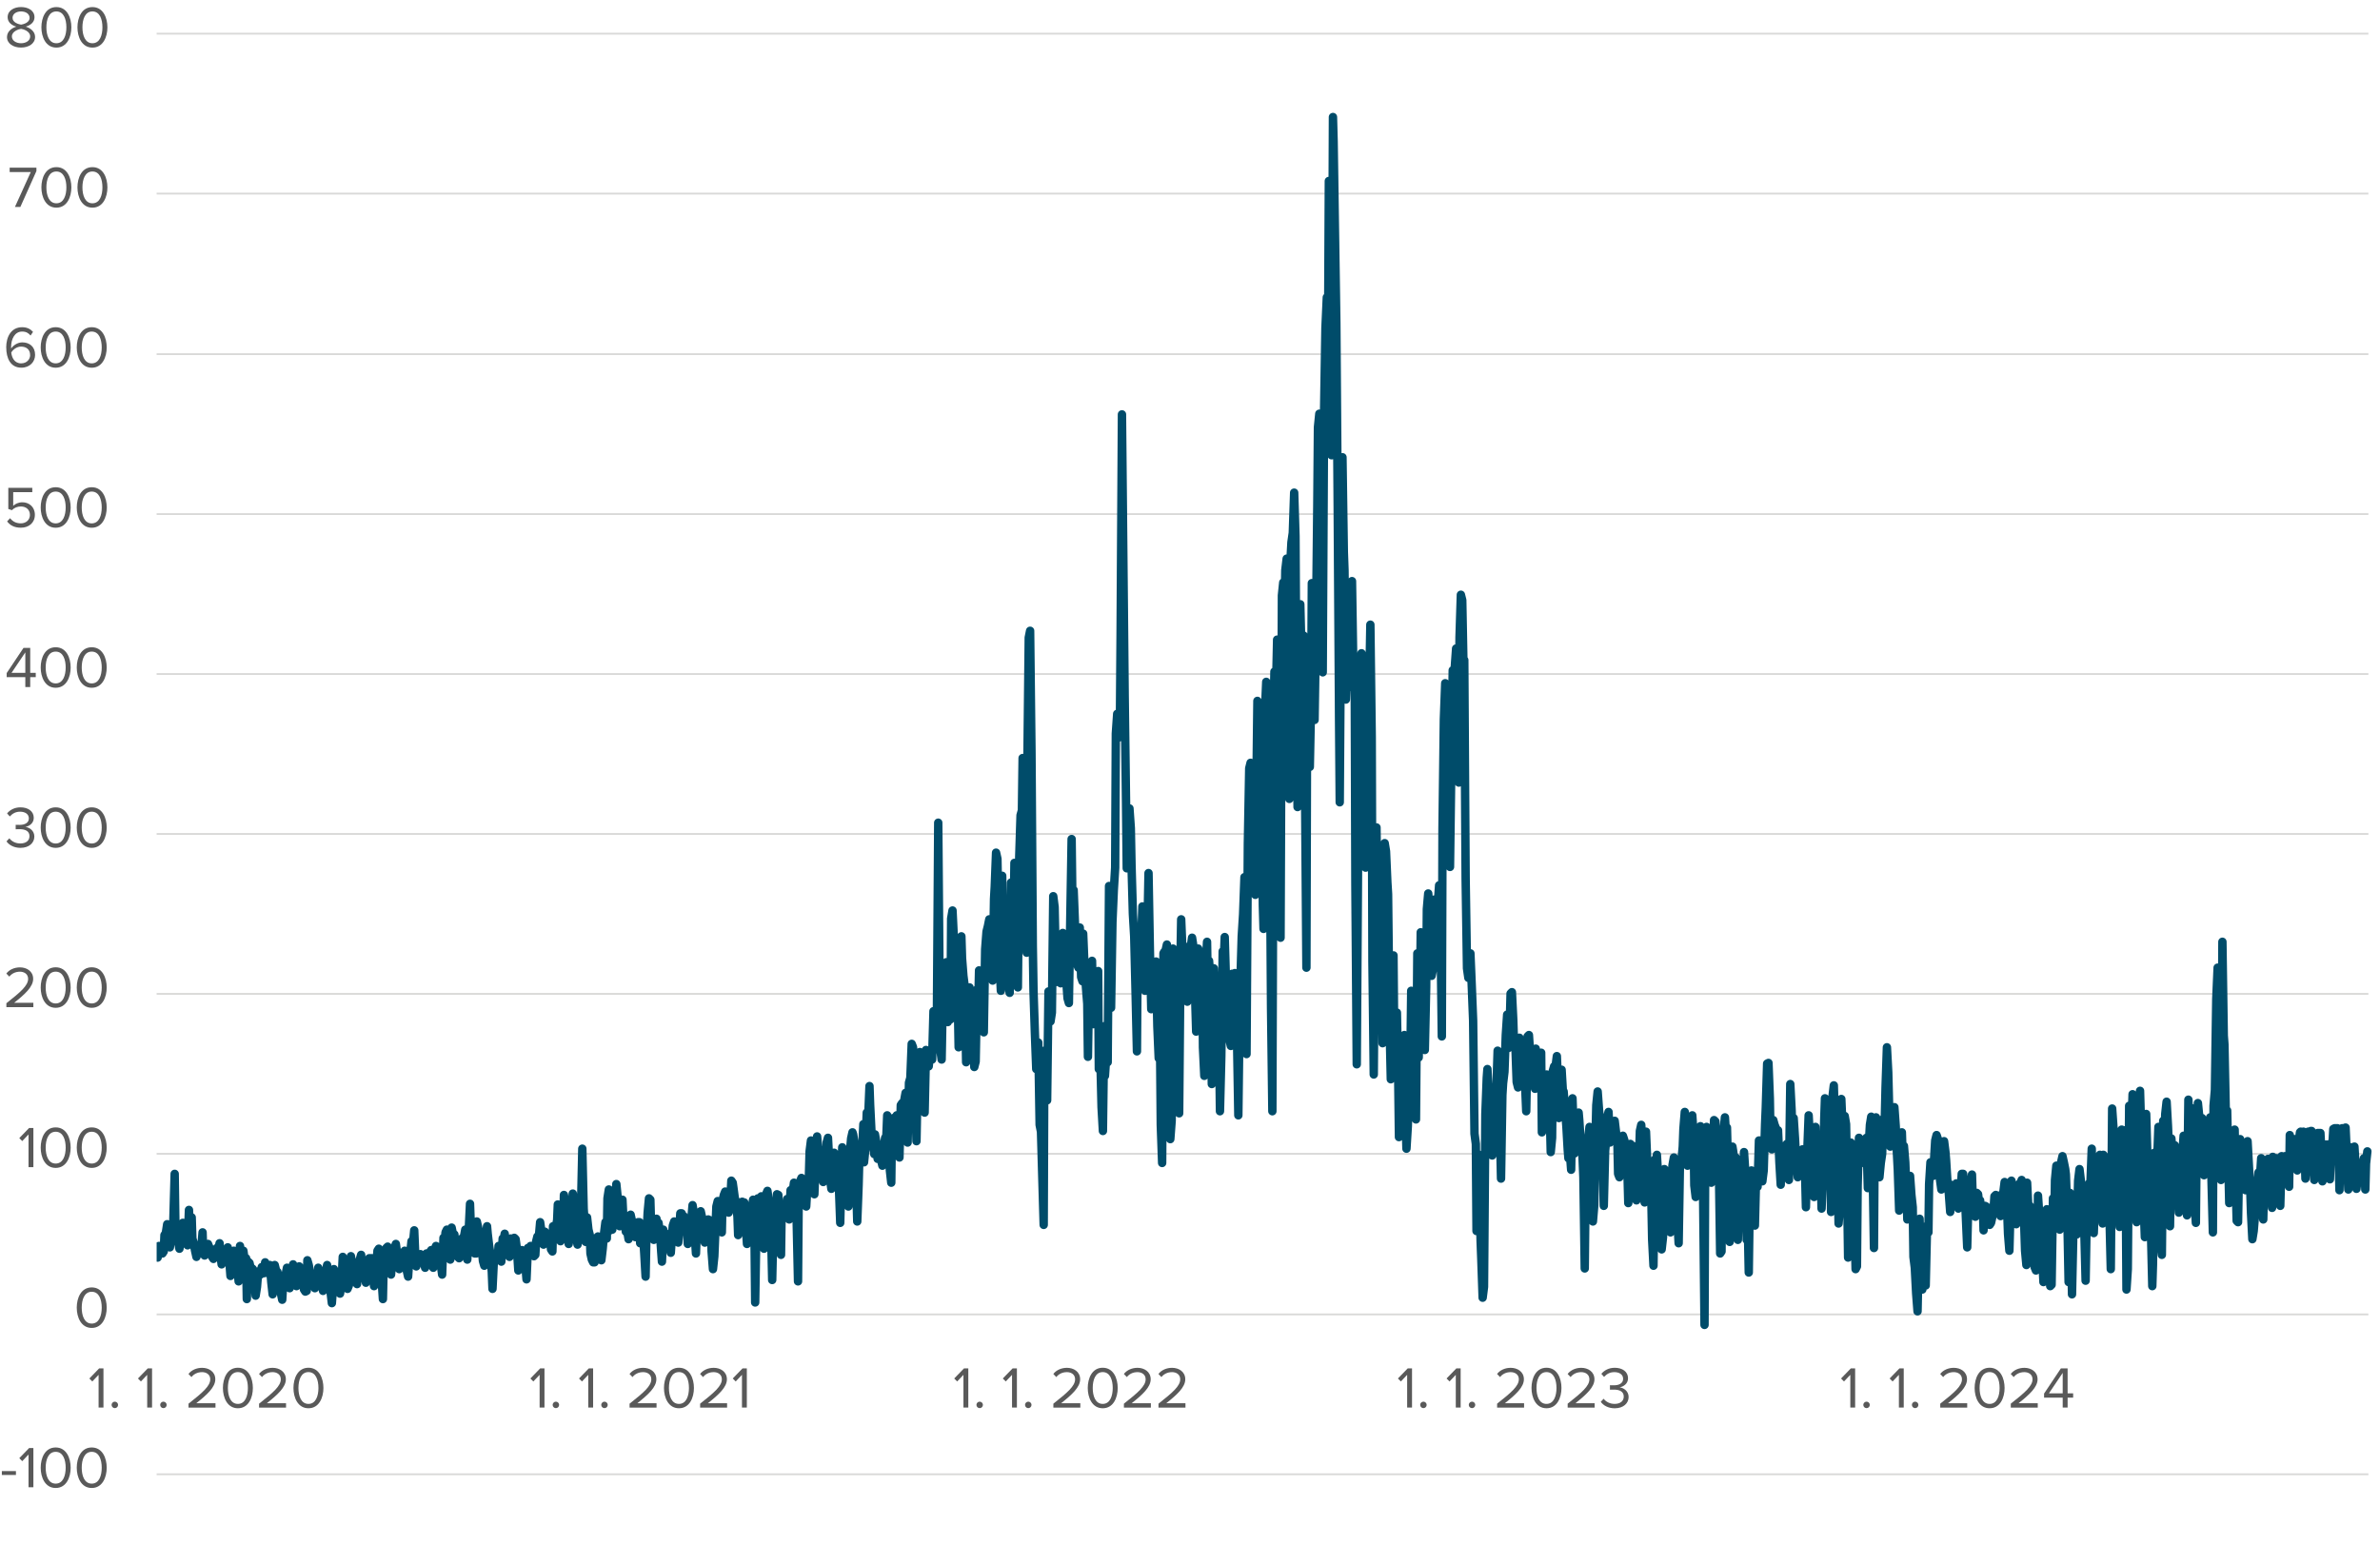 <?xml version="1.0" encoding="UTF-8"?>
<svg id="Layer_1" xmlns="http://www.w3.org/2000/svg" xmlns:xlink="http://www.w3.org/1999/xlink" viewBox="0 0 645 424.2">
  <defs>
    <style>
      .cls-1 {
        stroke: #d9d9d8;
        stroke-width: .5px;
      }

      .cls-1, .cls-2, .cls-3 {
        fill: none;
      }

      .cls-1, .cls-3 {
        stroke-linejoin: round;
      }

      .cls-2 {
        clip-rule: evenodd;
      }

      .cls-4 {
        fill: #595959;
      }

      .cls-3 {
        stroke: #004c6a;
        stroke-linecap: round;
        stroke-width: 2.28px;
      }

      .cls-5 {
        clip-path: url(#clippath);
      }
    </style>
    <clipPath id="clippath">
      <polygon class="cls-2" points="42.45 400.67 642.77 400.67 642.77 9.13 42.45 9.13 42.45 400.67 42.45 400.67"/>
    </clipPath>
  </defs>
  <g>
    <path class="cls-1" d="M42.45,399.57h599.4M42.45,312.7h599.4M42.45,269.36h599.4M42.45,226.02h599.4M42.45,182.68h599.4M42.45,139.33h599.4M42.45,95.99h599.4M42.45,52.47h599.4M42.45,9.13h599.4"/>
    <line class="cls-1" x1="42.45" y1="356.23" x2="641.85" y2="356.23"/>
    <g class="cls-5">
      <polyline class="cls-3" points="42.72 340.83 43.09 337.69 43.28 338.24 43.65 337.87 44.02 339.72 44.38 339.17 44.57 334.74 44.94 334.19 45.31 331.79 45.68 331.97 46.04 338.06 46.23 336.22 46.6 332.34 46.97 331.05 47.34 318.14 47.52 331.05 47.89 332.16 48.26 336.58 48.63 338.43 49 336.22 49.18 332.53 49.55 331.42 49.92 333.26 50.29 332.34 50.47 334.92 50.84 337.51 51.21 327.92 51.58 336.4 51.95 329.94 52.13 335.66 52.5 336.95 52.87 338.98 53.24 340.64 53.42 339.35 53.79 338.61 54.16 338.98 54.53 338.43 54.9 334 55.08 339.72 55.45 340.27 55.82 339.35 56.19 338.98 56.37 337.14 56.74 338.06 57.11 339.35 57.48 340.64 57.85 341.19 58.03 338.8 58.4 338.98 58.77 338.24 59.14 338.61 59.51 336.95 59.69 339.72 60.06 342.67 60.43 339.35 60.8 338.8 60.98 340.46 61.35 338.98 61.72 338.06 62.09 341.01 62.46 345.81 62.64 340.83 63.01 339.53 63.38 338.98 63.75 339.17 63.93 340.46 64.3 343.22 64.67 347.28 65.04 337.69 65.41 341.75 65.59 339.9 65.96 338.98 66.33 341.75 66.7 341.01 66.89 352.08 67.25 341.93 67.62 342.3 67.99 343.96 68.36 343.78 68.54 343.96 68.91 345.62 69.28 351.15 69.65 348.76 69.84 346.36 70.2 344.51 70.57 345.44 70.94 343.41 71.31 343.59 71.5 345.07 71.86 342.12 72.23 344.88 72.6 345.07 72.79 343.59 73.16 342.85 73.52 347.47 73.89 350.79 74.26 344.7 74.45 342.85 74.82 344.33 75.18 344.7 75.55 346.17 75.74 346.73 76.11 350.42 76.48 352.26 76.84 346.36 77.21 346.91 77.4 345.44 77.77 343.59 78.14 345.62 78.5 349.13 78.69 345.25 79.06 345.25 79.43 342.67 79.8 343.78 80.16 344.7 80.35 348.57 80.72 347.47 81.09 343.22 81.46 345.25 81.64 345.62 82.01 345.25 82.38 349.49 82.75 350.05 83.12 349.86 83.3 341.56 83.67 342.85 84.04 344.88 84.41 345.99 84.59 345.62 84.96 346.17 85.33 349.13 85.7 347.65 86.07 346.36 86.25 343.59 86.62 346.36 86.99 346.91 87.36 348.76 87.54 349.86 87.91 346.17 88.28 344.88 88.65 342.85 89.02 347.83 89.2 347.83 89.57 350.05 89.94 353.18 90.31 348.02 90.49 343.96 90.86 345.99 91.23 345.62 91.6 345.44 91.97 347.83 92.15 350.6 92.52 348.2 92.89 340.64 93.26 343.22 93.44 344.51 93.81 345.62 94.18 349.31 94.55 348.39 94.92 342.67 95.1 340.46 95.47 342.67 95.84 343.96 96.21 346.91 96.39 347.47 96.76 348.02 97.13 342.67 97.5 341.38 97.87 340.09 98.05 342.3 98.42 343.22 98.79 345.81 99.16 347.65 99.35 343.22 99.71 342.12 100.08 341.01 100.45 341.01 100.82 341.01 101.01 344.51 101.37 348.57 101.74 343.41 102.11 341.38 102.3 338.98 102.66 338.43 103.03 339.9 103.4 346.54 103.77 352.08 103.96 343.41 104.32 341.75 104.69 338.24 105.06 337.87 105.25 339.35 105.62 343.41 105.98 345.44 106.35 341.19 106.72 340.27 106.91 338.24 107.28 337.14 107.64 339.9 108.01 343.04 108.2 343.96 108.57 340.64 108.94 340.27 109.3 339.53 109.67 338.98 109.86 341.19 110.23 344.33 110.6 345.99 110.96 340.46 111.15 339.9 111.52 336.4 111.89 337.32 112.26 333.45 112.62 342.12 112.81 343.22 113.18 340.27 113.55 340.27 113.92 339.9 114.28 341.38 114.47 340.46 114.84 342.12 115.21 343.59 115.58 339.72 115.76 339.9 116.13 339.72 116.5 339.35 116.87 338.8 117.24 342.3 117.42 343.59 117.79 338.61 118.16 337.69 118.53 339.35 118.71 339.72 119.08 341.93 119.45 342.67 119.82 345.44 120.19 335.48 120.37 338.8 120.74 334 121.11 333.26 121.48 337.32 121.66 340.64 122.03 341.38 122.4 332.71 122.77 334.56 123.14 334.56 123.32 336.4 123.69 338.8 124.06 340.64 124.43 341.01 124.61 336.58 124.98 338.43 125.35 335.48 125.72 335.29 126.09 333.26 126.27 339.53 126.64 341.38 127.01 333.82 127.38 326.26 127.56 331.42 127.93 334.56 128.3 336.95 128.67 339.72 129.04 339.72 129.22 331.05 129.59 332.71 129.96 334.56 130.33 336.03 130.51 337.87 130.88 341.75 131.25 343.04 131.62 335.66 131.99 332.34 132.17 334.37 132.54 337.51 132.91 339.9 133.28 344.7 133.47 349.31 133.83 341.93 134.2 340.27 134.57 339.72 134.94 340.09 135.12 337.69 135.49 341.56 135.86 341.93 136.23 335.66 136.42 336.58 136.78 334.37 137.15 337.87 137.52 335.66 137.89 338.43 138.08 340.64 138.44 335.66 138.81 336.77 139.18 338.61 139.37 335.48 139.74 335.85 140.1 338.61 140.47 344.33 140.84 338.98 141.03 340.64 141.4 338.8 141.76 340.09 142.13 342.49 142.32 342.12 142.69 346.73 143.06 338.24 143.42 338.61 143.79 337.69 143.98 339.35 144.35 338.43 144.72 340.46 145.08 340.09 145.27 336.58 145.64 335.11 146.01 335.48 146.38 331.24 146.74 333.82 146.93 336.77 147.3 337.32 147.67 333.82 148.04 336.22 148.22 335.48 148.59 335.29 148.96 334.56 149.33 338.61 149.7 339.17 149.88 332.34 150.25 333.08 150.62 332.71 150.99 330.68 151.17 326.44 151.54 332.34 151.91 336.4 152.28 331.24 152.65 331.24 152.83 323.86 153.2 326.07 153.57 330.31 153.94 334.74 154.12 337.14 154.49 332.16 154.86 328.65 155.23 323.49 155.6 326.07 155.78 332.16 156.15 335.48 156.52 337.32 156.89 333.45 157.07 332.16 157.44 327.92 157.81 311.32 158.18 327.55 158.55 332.9 158.73 336.58 159.1 329.94 159.47 333.26 159.84 334.74 160.02 339.72 160.39 341.38 160.76 342.12 161.13 342.12 161.5 338.61 161.68 335.48 162.05 335.11 162.42 335.48 162.79 336.03 162.97 341.56 163.34 338.43 163.71 334.19 164.08 331.24 164.45 335.66 164.63 324.78 165 322.38 165.37 333.45 165.74 333.08 165.93 333.26 166.29 327.92 166.66 327.18 167.03 320.91 167.4 324.6 167.58 331.79 167.95 332.34 168.32 325.33 168.69 325.15 168.88 329.02 169.24 330.13 169.61 333.82 169.98 333.63 170.35 335.85 170.54 329.58 170.9 329.21 171.27 330.87 171.64 331.6 172.01 333.63 172.2 335.29 172.56 335.29 172.93 331.24 173.3 331.24 173.49 336.95 173.86 333.63 174.22 333.82 174.59 339.53 174.96 345.99 175.15 336.58 175.52 328.65 175.88 324.78 176.25 325.15 176.44 331.97 176.81 332.9 177.18 336.03 177.54 332.71 177.91 330.31 178.1 332.53 178.47 331.42 178.84 334 179.2 339.35 179.39 341.93 179.76 333.26 180.13 336.03 180.5 334.37 180.86 336.03 181.05 334.74 181.42 335.48 181.79 339.53 182.16 334.19 182.34 332.16 182.71 331.05 183.08 332.16 183.45 332.71 183.81 336.77 184 334 184.37 328.84 184.74 328.84 185.11 331.79 185.29 329.58 185.66 330.31 186.03 331.97 186.4 337.14 186.77 333.26 186.95 330.5 187.32 330.87 187.69 326.62 188.06 328.84 188.24 333.82 188.61 339.72 188.98 329.94 189.35 328.65 189.72 330.31 189.9 328.28 190.27 329.94 190.64 335.48 191.01 336.77 191.19 333.08 191.56 330.87 191.93 330.5 192.3 330.68 192.67 333.45 192.85 339.17 193.22 343.96 193.59 340.46 193.96 331.42 194.14 326.99 194.51 325.52 194.88 326.99 195.25 330.5 195.62 334 195.8 325.52 196.17 323.86 196.54 322.94 196.91 323.3 197.09 324.41 197.46 328.65 197.83 327.18 198.2 319.99 198.57 320.54 198.75 321.83 199.12 324.6 199.49 326.07 199.86 329.76 200.04 334.74 200.41 325.89 200.78 325.89 201.15 325.7 201.52 325.89 201.7 325.89 202.07 331.6 202.44 337.14 202.81 328.47 203 331.42 203.36 330.13 203.73 327.73 204.1 325.15 204.47 334.56 204.66 353 205.02 331.05 205.39 324.78 205.76 326.26 205.95 324.78 206.32 324.23 206.68 329.94 207.05 338.43 207.42 325.15 207.61 323.67 207.98 322.75 208.34 325.52 208.71 329.58 208.9 330.87 209.27 346.91 209.64 330.31 210 328.84 210.37 327.18 210.56 323.67 210.93 323.86 211.3 331.6 211.66 340.09 211.85 326.99 212.22 326.62 212.59 327.55 212.96 328.84 213.32 324.96 213.51 329.02 213.88 330.5 214.25 322.57 214.62 322.38 214.8 323.3 215.17 320.54 215.54 321.28 215.91 331.24 216.27 347.28 216.46 323.67 216.83 320.17 217.2 319.25 217.57 319.99 217.75 320.72 218.12 324.23 218.49 326.99 218.86 320.72 219.23 318.51 219.41 312.05 219.78 309.1 220.15 314.82 220.52 320.54 220.7 323.67 221.07 314.08 221.44 308 221.81 312.24 222.18 314.27 222.36 311.69 222.73 316.85 223.1 320.35 223.47 315.37 223.65 317.77 224.02 309.66 224.39 308.37 224.76 315.56 225.13 320.91 225.31 322.2 225.68 313.35 226.05 312.42 226.42 314.64 226.6 315.01 226.97 314.82 227.34 321.46 227.71 331.42 228.08 315.37 228.26 310.95 228.63 314.82 229 316.85 229.37 316.11 229.74 319.25 229.92 326.99 230.29 312.79 230.66 308.55 231.03 306.89 231.21 307.44 231.58 309.84 231.95 318.51 232.32 331.05 232.69 321.28 232.87 314.45 233.24 312.05 233.61 312.42 233.98 304.68 234.16 315.01 234.53 311.32 234.9 301.54 235.27 303.2 235.64 294.35 235.82 299.51 236.19 307.07 236.56 309.84 236.93 312.79 237.12 307.44 237.48 309.47 237.85 314.08 238.22 312.79 238.59 310.58 238.78 314.45 239.14 315.93 239.51 310.76 239.88 308.37 240.07 311.5 240.44 302.28 240.8 309.29 241.17 317.22 241.54 320.54 241.73 304.86 242.1 303.02 242.46 306.15 242.83 305.05 243.02 302.28 243.39 309.66 243.76 313.71 244.12 299.51 244.49 298.96 244.68 301.91 245.05 298.22 245.42 296.19 245.78 299.7 245.97 309.66 246.34 293.43 246.71 292.14 247.08 282.91 247.44 283.84 247.63 287.89 248 295.09 248.37 309.29 248.73 290.48 248.92 291.21 249.29 285.13 249.66 290.11 250.03 298.59 250.39 291.58 250.58 301.54 250.95 284.57 251.32 286.97 251.69 289 251.87 287.16 252.24 286.97 252.61 287.16 252.98 274.06 253.35 279.59 253.53 277.75 253.9 275.91 254.27 222.97 254.64 267.79 254.82 284.39 255.19 287.16 255.56 266.68 255.93 271.29 256.3 266.87 256.48 260.78 256.85 277.01 257.22 264.84 257.59 276.27 257.77 248.98 258.14 246.77 258.51 254.51 258.88 260.04 259.25 255.07 259.43 263.18 259.8 283.84 260.17 268.34 260.54 253.77 260.72 259.68 261.09 264.47 261.46 267.42 261.83 287.89 262.2 276.09 262.38 286.23 262.75 267.61 263.12 270.93 263.49 277.57 263.67 274.43 264.04 289.18 264.41 287.71 264.78 268.16 265.15 270.93 265.33 263 265.7 269.82 266.07 267.98 266.44 276.83 266.62 279.78 266.99 257.28 267.36 252.48 267.73 251.01 268.1 249.16 268.28 251.56 268.65 264.47 269.02 265.76 269.39 243.63 269.58 240.31 269.94 231.09 270.31 232.75 270.68 253.59 271.05 264.47 271.24 268.53 271.6 237.36 271.97 262.81 272.34 250.27 272.53 244.55 272.9 255.25 273.26 265.95 273.63 269.08 274 239.2 274.19 250.64 274.56 260.04 274.92 233.86 275.29 250.27 275.48 252.11 275.85 267.61 276.22 232.2 276.58 220.95 276.95 219.65 277.14 205.45 277.51 208.96 277.88 235.15 278.24 258.2 278.43 206.74 278.8 172.81 279.17 170.96 279.54 203.79 279.9 256.36 280.09 268.53 280.46 279.96 280.83 289.74 281.19 283.47 281.38 282.55 281.75 304.86 282.12 306.71 282.49 319.62 282.85 331.97 283.04 284.76 283.41 289.18 283.78 298.22 284.15 268.71 284.33 276.46 284.7 276.83 285.07 274.43 285.44 242.89 285.81 245.84 285.99 254.51 286.36 266.13 286.73 262.44 287.1 262.07 287.47 266.5 287.65 265.39 288.02 252.85 288.39 254.88 288.76 264.66 288.94 265.39 289.31 270.56 289.68 271.85 290.05 249.35 290.42 227.4 290.6 242.15 290.97 241.23 291.34 250.82 291.71 260.23 291.89 261.34 292.26 262.26 292.63 251.38 293 264.84 293.37 265.95 293.55 253.04 293.92 262.07 294.29 267.42 294.66 272.03 294.84 286.42 295.21 262.63 295.58 264.47 295.95 260.41 296.32 277.57 296.5 274.61 296.87 265.76 297.24 264.66 297.61 263.18 297.79 289.74 298.16 284.76 298.53 300.07 298.9 306.52 299.27 278.12 299.45 291.58 299.82 285.87 300.19 287.89 300.56 240.13 300.74 256.72 301.11 273.14 301.48 249.9 301.85 241.23 302.22 235.15 302.4 198.81 302.77 193.46 303.14 199.92 303.51 195.31 303.7 170.96 304.06 112.31 304.43 150.49 304.8 188.85 305.17 217.63 305.36 235.33 305.72 232.75 306.09 219.1 306.46 224.45 306.65 234.41 307.02 247.69 307.38 253.77 307.75 268.9 308.12 284.94 308.31 257.09 308.68 252.85 309.04 252.85 309.41 251.38 309.6 245.66 309.97 261.7 310.34 268.53 310.7 255.99 311.07 246.4 311.26 236.62 311.63 257.46 312 273.51 312.36 271.29 312.55 272.03 312.92 261.7 313.29 260.6 313.65 278.12 314.02 286.79 314.21 264.29 314.58 304.86 314.95 315.19 315.31 258.38 315.5 258.02 315.87 257.65 316.24 255.99 316.61 272.03 316.97 291.21 317.16 308.73 317.53 303.76 317.9 257.09 318.27 258.02 318.45 263.55 318.82 267.79 319.19 290.11 319.56 301.73 319.93 259.31 320.11 249.16 320.48 258.38 320.85 256.36 321.22 257.28 321.4 267.24 321.77 271.48 322.14 261.15 322.51 258.94 322.88 255.43 323.06 254.14 323.43 256.54 323.8 267.05 324.17 279.59 324.35 258.75 324.72 257.09 325.09 267.05 325.46 265.76 325.83 258.02 326.01 283.84 326.38 291.58 326.75 262.07 327.12 255.25 327.3 266.13 327.67 260.41 328.04 265.58 328.41 293.8 328.78 283.84 328.96 262.44 329.33 271.29 329.7 269.08 330.07 271.48 330.25 272.77 330.62 301.17 330.99 286.23 331.36 257.83 331.73 258.57 331.91 253.96 332.28 266.87 332.65 270.56 333.02 272.77 333.2 281.81 333.57 283.47 333.94 263.92 334.31 271.11 334.68 263.73 334.86 273.14 335.23 280.7 335.6 302.28 335.97 272.59 336.16 265.95 336.52 253.77 336.89 247.87 337.26 237.73 337.63 258.38 337.82 285.68 338.18 228.69 338.55 208.22 338.92 206.74 339.11 218.55 339.48 226.11 339.84 241.6 340.21 242.52 340.58 205.82 340.77 189.96 341.14 210.25 341.5 201.4 341.87 206.74 342.24 245.29 342.43 251.75 342.8 193.1 343.16 184.8 343.53 200.1 343.72 201.03 344.09 220.02 344.46 272.95 344.82 301.17 345.19 192.17 345.38 182.03 345.75 189.78 346.11 173.36 346.48 181.66 346.67 223.9 347.04 254.14 347.41 161.37 347.77 157.87 348.14 165.8 348.33 154.55 348.7 151.41 349.07 197.15 349.43 216.52 349.62 153.63 349.99 146.99 350.36 144.41 350.73 133.52 351.09 145.33 351.28 179.82 351.65 218.73 352.02 169.49 352.39 163.77 352.57 171.33 352.94 174.1 353.31 172.26 353.68 213.57 354.05 262.26 354.23 193.28 354.6 199.74 354.97 207.85 355.34 189.04 355.52 158.05 355.89 178.53 356.26 195.12 356.63 170.96 357 137.21 357.18 115.82 357.55 112.13 357.92 132.23 358.29 152.52 358.47 182.21 358.84 111.39 359.21 88.89 359.58 80.59 359.95 84.83 360.13 49.05 360.5 75.43 360.87 123.38 361.24 31.72 361.42 38.36 361.79 63.07 362.16 87.6 362.53 137.4 362.9 195.12 363.08 217.44 363.45 162.3 363.82 123.93 364.19 149.57 364.37 154.55 364.74 189.59 365.11 180.74 365.48 186.27 365.85 165.8 366.03 161.56 366.4 157.5 366.77 181.66 367.14 184.06 367.32 239.57 367.69 288.45 368.06 230.72 368.43 194.76 368.8 190.51 368.98 177.05 369.35 178.34 369.72 195.31 370.09 235.15 370.28 213.75 370.64 200.1 371.01 188.85 371.38 169.3 371.75 199.74 371.94 260.6 372.3 291.21 372.67 243.81 373.04 224.26 373.23 239.76 373.6 250.27 373.96 262.81 374.33 254.51 374.7 282.73 374.89 257.09 375.26 228.51 375.62 230.72 375.99 239.2 376.18 242.34 376.55 276.09 376.92 292.5 377.28 272.77 377.65 258.94 377.84 280.7 378.21 276.83 378.57 274.43 378.94 293.06 379.13 308.18 379.5 281.62 379.87 293.43 380.23 287.16 380.6 280.52 380.79 298.78 381.16 311.32 381.53 305.23 381.89 292.14 382.08 298.78 382.45 268.53 382.82 290.48 383.19 276.64 383.55 295.82 383.74 303.39 384.11 258.38 384.48 286.6 384.85 267.98 385.03 252.67 385.4 267.61 385.77 278.3 386.14 284.57 386.51 267.42 386.69 246.4 387.06 242.15 387.43 246.58 387.8 249.9 387.98 264.47 388.35 262.63 388.72 243.81 389.09 259.12 389.46 254.7 389.64 245.29 390.01 239.94 390.38 252.3 390.75 280.89 390.93 224.45 391.3 194.94 391.67 185.17 392.04 187.01 392.41 190.33 392.59 226.85 392.96 234.96 393.33 206.74 393.7 181.66 393.88 194.39 394.25 180.92 394.62 175.76 394.99 190.15 395.36 212.09 395.54 172.81 395.91 161.19 396.28 162.66 396.65 182.21 396.83 178.89 397.2 238.1 397.57 262.44 397.94 265.02 398.31 263.55 398.49 258.38 398.86 267.24 399.23 276.64 399.6 307.26 399.97 310.03 400.15 333.63 400.52 312.79 400.89 320.17 401.26 336.4 401.44 341.01 401.81 351.71 402.18 348.76 402.55 301.91 402.92 292.14 403.1 289.74 403.47 296.93 403.84 301.36 404.21 294.72 404.4 313.16 404.76 296.01 405.13 296.01 405.5 296.56 405.87 284.76 406.06 292.32 406.42 303.02 406.79 319.43 407.16 296.75 407.35 293.61 407.72 290.48 408.08 280.52 408.45 274.98 408.82 284.02 409.01 282.91 409.38 269.27 409.74 268.9 410.11 276.46 410.3 282.55 410.67 283.1 411.03 293.24 411.4 294.72 411.77 281.25 411.96 291.03 412.33 292.32 412.69 290.29 413.06 293.06 413.25 292.5 413.62 301.17 413.99 280.89 414.35 280.52 414.72 286.05 414.91 288.82 415.28 287.16 415.65 292.69 416.01 295.09 416.2 284.21 416.57 287.34 416.94 285.68 417.31 285.5 417.67 285.31 417.86 306.89 418.23 305.97 418.6 303.76 418.97 299.7 419.15 291.21 419.52 291.58 419.89 296.75 420.26 312.24 420.63 308.37 420.81 290.29 421.18 289 421.55 289.18 421.92 286.23 422.1 290.48 422.47 303.02 422.84 300.99 423.21 289.92 423.58 296.19 423.76 295.82 424.13 300.62 424.5 305.23 424.87 311.69 425.05 313.9 425.42 312.05 425.79 317.03 426.16 297.67 426.53 308.18 426.71 312.61 427.08 308.73 427.45 307.63 427.82 301.54 428 303.57 428.37 309.47 428.74 310.39 429.11 319.06 429.48 343.78 429.66 326.81 430.03 313.53 430.4 308.73 430.77 305.42 430.95 310.95 431.32 312.24 431.69 331.05 432.06 326.62 432.43 307.07 432.61 299.51 432.98 295.82 433.35 300.8 433.72 304.68 433.9 304.12 434.27 310.58 434.64 326.81 435.01 311.87 435.38 308 435.56 302.83 435.93 301.36 436.3 309.66 436.67 308.37 436.86 304.86 437.22 306.89 437.59 303.76 437.96 306.89 438.33 309.66 438.52 318.14 438.88 319.06 439.25 310.39 439.62 310.76 439.81 307.81 440.18 308.92 440.54 310.58 440.91 312.42 441.28 326.07 441.47 320.54 441.84 310.03 442.2 310.76 442.57 310.58 442.76 313.9 443.13 317.4 443.49 325.33 443.86 313.16 444.23 312.98 444.42 306.52 444.79 304.86 445.15 310.76 445.52 321.83 445.71 325.89 446.08 306.71 446.45 315.74 446.81 316.48 447.18 316.48 447.37 317.03 447.74 335.85 448.11 343.04 448.47 314.27 448.66 315.93 449.03 312.98 449.4 319.25 449.77 325.15 450.13 329.02 450.32 338.61 450.69 335.29 451.06 316.85 451.43 318.88 451.61 323.12 451.98 321.83 452.35 331.79 452.72 334 453.09 317.77 453.27 315.74 453.64 313.71 454.01 319.8 454.38 318.69 454.56 330.31 454.93 336.95 455.3 314.08 455.67 314.82 456.04 310.76 456.22 305.97 456.59 301.36 456.96 310.95 457.33 315.93 457.7 306.89 457.88 304.49 458.25 302.83 458.62 302.28 458.99 307.81 459.17 321.28 459.54 324.41 459.91 309.29 460.28 310.58 460.65 308 460.83 305.23 461.2 307.63 461.57 325.33 461.94 359.08 462.12 315.19 462.49 305.42 462.86 311.13 463.23 309.84 463.6 312.42 463.78 320.54 464.15 317.4 464.52 303.57 464.89 303.94 465.07 307.07 465.44 308 465.81 315.01 466.18 339.72 466.55 339.17 466.73 309.29 467.1 306.71 467.47 302.83 467.84 308.73 468.02 305.6 468.39 319.99 468.76 336.58 469.13 312.05 469.5 310.76 469.68 311.87 470.05 314.82 470.42 313.71 470.79 321.64 470.98 336.03 471.34 322.94 471.71 317.59 472.08 326.44 472.45 329.76 472.64 312.24 473 317.77 473.37 336.03 473.74 335.48 473.93 344.88 474.3 317.4 474.66 317.22 475.03 322.01 475.4 330.87 475.59 332.16 475.95 317.59 476.32 321.64 476.69 309.1 476.88 309.1 477.25 310.03 477.61 320.17 477.98 317.22 478.35 304.68 478.54 300.25 478.91 288.26 479.27 288.08 479.64 297.67 479.83 308.92 480.2 311.5 480.57 303.57 480.93 304.86 481.3 305.78 481.49 309.1 481.86 306.34 482.23 315.01 482.59 321.09 482.78 310.58 483.15 311.87 483.52 310.76 483.89 312.98 484.25 310.03 484.44 316.48 484.81 319.8 485.18 293.8 485.55 300.99 485.73 307.44 486.1 303.02 486.47 308.73 486.84 315.74 487.21 319.06 487.39 315.19 487.76 318.14 488.13 314.82 488.5 311.5 488.68 311.69 489.05 312.24 489.42 327.18 489.79 311.87 490.16 302.28 490.34 305.6 490.71 308.55 491.08 310.76 491.45 316.48 491.63 324.41 492 305.42 492.37 320.17 492.74 320.17 493.11 310.21 493.29 311.69 493.66 327.55 494.03 317.96 494.4 302.83 494.58 297.67 494.95 301.91 495.32 301.17 495.69 298.59 496.06 317.4 496.24 328.47 496.61 297.3 496.98 294.16 497.35 306.71 497.53 307.07 497.9 310.39 498.27 331.6 498.64 326.99 499.01 297.85 499.19 302.1 499.56 302.83 499.93 302.46 500.3 304.68 500.48 314.82 500.85 340.83 501.22 313.71 501.59 309.66 501.96 328.47 502.14 324.96 502.51 327.18 502.88 343.96 503.25 343.22 503.44 321.28 503.8 308.37 504.17 315.37 504.54 313.35 504.91 313.35 505.1 314.08 505.46 314.82 505.83 308.37 506.2 322.01 506.39 311.5 506.76 304.86 507.12 302.65 507.49 316.11 507.86 338.24 508.05 309.66 508.41 302.83 508.78 308.37 509.15 314.45 509.34 319.06 509.71 315.19 510.07 312.79 510.44 303.2 510.81 302.83 511 294.72 511.37 283.84 511.73 290.66 512.1 305.23 512.29 310.76 512.66 304.31 513.03 301.73 513.39 300.07 513.76 305.23 513.95 310.03 514.32 317.03 514.69 328.1 515.05 314.08 515.42 306.89 515.61 312.42 515.98 310.58 516.35 315.01 516.71 324.41 516.9 330.5 517.27 319.43 517.64 318.69 518.01 323.86 518.37 327.18 518.56 340.64 518.93 343.59 519.3 350.6 519.67 355.4 519.85 346.91 520.22 330.31 520.59 342.49 520.96 349.49 521.33 340.83 521.51 348.02 521.88 348.39 522.25 332.16 522.62 334 522.8 320.91 523.17 315.01 523.54 317.77 523.91 318.69 524.28 312.05 524.46 309.1 524.83 307.63 525.2 308.73 525.57 309.66 525.75 319.62 526.12 322.38 526.49 317.22 526.86 309.29 527.23 312.24 527.41 314.45 527.78 320.54 528.15 323.49 528.52 328.47 528.7 321.09 529.07 322.94 529.44 323.3 529.81 321.28 530.18 320.72 530.36 325.89 530.73 327.55 531.1 320.91 531.47 321.09 531.65 318.14 532.02 318.14 532.39 321.46 532.76 329.76 533.13 338.06 533.31 330.68 533.68 328.65 534.05 322.57 534.42 318.33 534.6 324.04 534.97 324.96 535.34 329.76 535.71 323.3 536.08 323.67 536.26 325.33 536.63 325.33 537 329.02 537.37 327.18 537.56 333.45 537.92 326.81 538.29 326.99 538.66 328.65 539.03 331.79 539.22 331.97 539.58 331.42 539.95 329.76 540.32 327.18 540.51 324.23 540.87 323.86 541.24 326.99 541.61 325.52 541.98 328.1 542.17 329.58 542.53 323.67 542.9 323.3 543.27 320.35 543.46 322.57 543.83 324.6 544.19 334.37 544.56 338.98 544.93 324.96 545.12 319.99 545.49 323.67 545.85 325.33 546.22 330.68 546.41 331.79 546.78 330.68 547.15 320.91 547.51 320.91 547.88 319.8 548.07 321.09 548.44 327.73 548.81 338.98 549.17 342.85 549.36 320.54 549.73 328.1 550.1 326.81 550.47 335.48 550.83 339.9 551.02 334.92 551.39 343.41 551.76 344.33 552.13 342.12 552.31 324.04 552.68 329.58 553.05 333.82 553.42 339.9 553.79 347.47 553.97 329.76 554.34 332.53 554.71 327.73 555.08 332.53 555.26 332.16 555.63 348.57 556 348.2 556.37 324.78 556.74 330.68 556.92 319.8 557.29 315.93 557.66 326.62 558.03 331.79 558.21 333.26 558.58 315.01 558.95 313.35 559.32 315.01 559.69 316.85 559.87 318.33 560.24 328.47 560.61 347.47 560.98 323.3 561.16 327.92 561.53 350.79 561.9 333.63 562.27 324.41 562.64 327.92 562.82 334.56 563.19 319.99 563.56 316.85 563.93 319.99 564.11 329.76 564.48 326.99 564.85 332.9 565.22 347.1 565.59 325.15 565.77 323.67 566.14 320.72 566.51 321.09 566.88 311.32 567.06 331.6 567.43 334.19 567.8 324.04 568.17 319.06 568.54 319.25 568.72 317.77 569.09 312.98 569.46 325.7 569.83 331.6 570.02 312.98 570.38 313.53 570.75 317.96 571.12 314.82 571.49 315.74 571.68 329.39 572.04 343.96 572.41 300.44 572.78 305.78 573.15 308 573.33 309.1 573.7 314.64 574.07 324.04 574.44 332.53 574.63 314.45 574.99 306.15 575.36 309.66 575.73 306.34 576.1 322.01 576.29 349.49 576.65 343.96 577.02 299.7 577.39 301.36 577.58 307.44 577.95 296.56 578.31 307.81 578.68 319.62 579.05 331.24 579.24 301.17 579.61 312.42 579.97 295.64 580.34 308.73 580.53 316.11 580.9 325.15 581.27 335.29 581.63 301.91 582 315.01 582.19 312.79 582.56 327.55 582.93 333.82 583.29 348.57 583.48 342.49 583.85 312.42 584.22 315.01 584.59 315.19 584.95 305.42 585.14 312.42 585.51 336.58 585.88 340.09 586.25 303.76 586.43 312.98 586.8 301.91 587.17 298.59 587.54 305.23 587.91 314.27 588.09 332.34 588.46 308.55 588.83 313.16 589.2 314.08 589.38 310.39 589.75 313.35 590.12 321.46 590.49 328.65 590.86 321.09 591.04 321.64 591.41 313.16 591.78 307.81 592.15 311.69 592.33 323.3 592.7 329.39 593.07 298.04 593.44 315.56 593.81 300.25 593.99 308.73 594.36 317.4 594.73 325.52 595.1 331.42 595.28 312.98 595.65 298.96 596.02 302.65 596.39 316.67 596.76 303.02 596.94 313.53 597.31 318.51 597.68 304.49 598.05 304.12 598.23 310.03 598.6 308.73 598.97 302.83 599.34 319.99 599.71 334 599.89 299.7 600.26 295.46 600.63 270.74 601 262.26 601.18 287.52 601.55 314.08 601.92 319.8 602.29 255.25 602.66 280.7 602.84 283.1 603.21 301.54 603.58 300.99 603.95 317.77 604.14 326.07 604.5 307.63 604.87 313.16 605.24 314.82 605.61 306.15 605.8 316.85 606.16 330.87 606.53 331.24 606.9 310.21 607.09 308.73 607.45 318.33 607.82 321.28 608.19 320.91 608.56 322.57 608.75 321.83 609.11 309.29 609.48 316.11 609.85 322.75 610.04 328.65 610.41 335.85 610.77 333.63 611.14 329.21 611.51 328.65 611.7 321.28 612.07 317.77 612.43 319.8 612.8 313.9 612.99 324.78 613.36 330.5 613.73 315.19 614.09 314.64 614.46 314.27 614.65 314.08 615.02 315.37 615.39 322.01 615.75 327.36 615.94 313.53 616.31 314.08 616.68 313.9 617.05 313.9 617.41 315.37 617.6 321.64 617.97 326.81 618.34 313.35 618.71 313.9 618.89 313.71 619.26 313.35 619.63 313.71 620 318.51 620.37 321.64 620.55 307.63 620.92 310.58 621.29 311.13 621.66 310.76 621.84 308.73 622.21 311.13 622.58 317.22 622.95 309.47 623.32 306.89 623.5 306.71 623.87 306.89 624.24 306.71 624.61 313.35 624.79 319.43 625.16 310.03 625.53 306.71 625.9 306.71 626.27 306.52 626.45 306.52 626.82 313.9 627.19 319.8 627.56 309.84 627.93 307.26 628.11 307.07 628.48 307.07 628.85 307.07 629.22 314.27 629.4 320.17 629.77 312.61 630.14 310.21 630.51 310.21 630.88 310.21 631.06 310.21 631.43 319.62 631.8 310.03 632.17 309.1 632.35 305.97 632.72 305.78 633.09 305.78 633.46 305.78 633.83 314.27 634.01 322.57 634.38 309.1 634.75 305.78 635.12 305.78 635.3 305.78 635.67 305.6 636.04 313.9 636.41 322.38 636.78 314.08 636.96 310.95 637.33 310.95 637.7 310.95 638.07 310.76 638.26 313.9 638.62 322.2 638.99 318.88 639.36 315.74 639.73 315.74 639.91 315.74 640.28 315.56 640.65 313.9 641.02 322.38 641.21 315.37 641.57 312.05"/>
    </g>
    <g>
      <path class="cls-4" d="M.5,399.75v-1.05h3.82v1.05H.5Z"/>
      <path class="cls-4" d="M7.73,403.08v-8.87l-1.7,1.8-.8-.81,2.66-2.74h1.16v10.62h-1.32Z"/>
      <path class="cls-4" d="M11.03,397.78c0-2.6,1.15-5.48,4.06-5.48s4.06,2.88,4.06,5.48-1.16,5.5-4.06,5.5-4.06-2.92-4.06-5.5ZM17.8,397.78c0-2.12-.69-4.3-2.71-4.3s-2.71,2.18-2.71,4.3.69,4.32,2.71,4.32,2.71-2.2,2.71-4.32Z"/>
      <path class="cls-4" d="M20.8,397.78c0-2.6,1.15-5.48,4.06-5.48s4.06,2.88,4.06,5.48-1.16,5.5-4.06,5.5-4.06-2.92-4.06-5.5ZM27.57,397.78c0-2.12-.68-4.3-2.71-4.3s-2.71,2.18-2.71,4.3.69,4.32,2.71,4.32,2.71-2.2,2.71-4.32Z"/>
    </g>
    <path class="cls-4" d="M20.8,354.4c0-2.6,1.15-5.48,4.06-5.48s4.06,2.88,4.06,5.48-1.16,5.5-4.06,5.5-4.06-2.92-4.06-5.5ZM27.57,354.4c0-2.12-.68-4.3-2.71-4.3s-2.71,2.18-2.71,4.3.69,4.32,2.71,4.32,2.71-2.2,2.71-4.32Z"/>
    <g>
      <path class="cls-4" d="M7.73,316.33v-8.87l-1.7,1.8-.8-.81,2.66-2.74h1.16v10.62h-1.32Z"/>
      <path class="cls-4" d="M11.03,311.03c0-2.6,1.15-5.48,4.06-5.48s4.06,2.88,4.06,5.48-1.16,5.5-4.06,5.5-4.06-2.92-4.06-5.5ZM17.8,311.03c0-2.12-.68-4.3-2.71-4.3s-2.71,2.18-2.71,4.3.69,4.32,2.71,4.32,2.71-2.2,2.71-4.32Z"/>
      <path class="cls-4" d="M20.8,311.03c0-2.6,1.15-5.48,4.06-5.48s4.06,2.88,4.06,5.48-1.16,5.5-4.06,5.5-4.06-2.92-4.06-5.5ZM27.57,311.03c0-2.12-.69-4.3-2.71-4.3s-2.71,2.18-2.71,4.3.69,4.32,2.71,4.32,2.71-2.2,2.71-4.32Z"/>
    </g>
    <g>
      <path class="cls-4" d="M1.73,272.95v-1.05c3.82-3.01,5.89-4.78,5.89-6.61,0-1.35-1.12-1.94-2.21-1.94-1.27,0-2.26.54-2.88,1.34l-.81-.84c.81-1.07,2.2-1.67,3.7-1.67,1.77,0,3.57,1,3.57,3.12s-2.2,4.14-5.16,6.48h5.21v1.18H1.73Z"/>
      <path class="cls-4" d="M11.03,267.64c0-2.6,1.15-5.48,4.06-5.48s4.06,2.88,4.06,5.48-1.16,5.5-4.06,5.5-4.06-2.92-4.06-5.5ZM17.8,267.64c0-2.12-.69-4.3-2.71-4.3s-2.71,2.18-2.71,4.3.69,4.32,2.71,4.32,2.71-2.2,2.71-4.32Z"/>
      <path class="cls-4" d="M20.8,267.64c0-2.6,1.15-5.48,4.06-5.48s4.06,2.88,4.06,5.48-1.16,5.5-4.06,5.5-4.06-2.92-4.06-5.5ZM27.57,267.64c0-2.12-.68-4.3-2.71-4.3s-2.71,2.18-2.71,4.3.69,4.32,2.71,4.32,2.71-2.2,2.71-4.32Z"/>
    </g>
    <g>
      <path class="cls-4" d="M1.76,228.03l.78-.83c.62.83,1.7,1.4,2.96,1.4,1.55,0,2.49-.76,2.49-1.99,0-1.32-1.08-1.88-2.64-1.88-.45,0-.94,0-1.1.02v-1.21c.18.02.67.02,1.1.02,1.34,0,2.47-.53,2.47-1.75s-1.08-1.82-2.37-1.82c-1.16,0-2.02.45-2.8,1.29l-.73-.83c.76-.92,1.99-1.64,3.63-1.64,2.04,0,3.6,1.04,3.6,2.84,0,1.53-1.29,2.29-2.29,2.47.97.08,2.45.91,2.45,2.61s-1.42,3.06-3.76,3.06c-1.8,0-3.12-.8-3.78-1.75Z"/>
      <path class="cls-4" d="M11.03,224.29c0-2.6,1.15-5.48,4.06-5.48s4.06,2.88,4.06,5.48-1.16,5.5-4.06,5.5-4.06-2.92-4.06-5.5ZM17.8,224.29c0-2.12-.69-4.3-2.71-4.3s-2.71,2.18-2.71,4.3.69,4.32,2.71,4.32,2.71-2.2,2.71-4.32Z"/>
      <path class="cls-4" d="M20.8,224.29c0-2.6,1.15-5.48,4.06-5.48s4.06,2.88,4.06,5.48-1.16,5.5-4.06,5.5-4.06-2.92-4.06-5.5ZM27.57,224.29c0-2.12-.68-4.3-2.71-4.3s-2.71,2.18-2.71,4.3.69,4.32,2.71,4.32,2.71-2.2,2.71-4.32Z"/>
    </g>
    <g>
      <path class="cls-4" d="M6.86,186.21v-2.69H1.81v-1.1l4.56-6.83h1.82v6.77h1.5v1.16h-1.5v2.69h-1.32ZM6.86,176.81l-3.73,5.54h3.73v-5.54Z"/>
      <path class="cls-4" d="M11.03,180.9c0-2.6,1.15-5.48,4.06-5.48s4.06,2.88,4.06,5.48-1.16,5.5-4.06,5.5-4.06-2.92-4.06-5.5ZM17.8,180.9c0-2.12-.68-4.3-2.71-4.3s-2.71,2.18-2.71,4.3.69,4.32,2.71,4.32,2.71-2.2,2.71-4.32Z"/>
      <path class="cls-4" d="M20.8,180.9c0-2.6,1.15-5.48,4.06-5.48s4.06,2.88,4.06,5.48-1.16,5.5-4.06,5.5-4.06-2.92-4.06-5.5ZM27.57,180.9c0-2.12-.68-4.3-2.71-4.3s-2.71,2.18-2.71,4.3.69,4.32,2.71,4.32,2.71-2.2,2.71-4.32Z"/>
    </g>
    <g>
      <path class="cls-4" d="M1.92,141.32l.81-.88c.7.89,1.62,1.4,2.93,1.4,1.45,0,2.45-.99,2.45-2.28,0-1.4-1-2.29-2.44-2.29-.94,0-1.74.3-2.45,1l-.97-.33v-5.73h6.5v1.18H3.58v3.7c.51-.51,1.42-.96,2.49-.96,1.77,0,3.38,1.21,3.38,3.39s-1.64,3.5-3.78,3.5c-1.8,0-2.95-.65-3.74-1.71Z"/>
      <path class="cls-4" d="M11.03,137.53c0-2.6,1.15-5.48,4.06-5.48s4.06,2.88,4.06,5.48-1.16,5.5-4.06,5.5-4.06-2.92-4.06-5.5ZM17.8,137.53c0-2.12-.69-4.3-2.71-4.3s-2.71,2.18-2.71,4.3.69,4.32,2.71,4.32,2.71-2.2,2.71-4.32Z"/>
      <path class="cls-4" d="M20.8,137.53c0-2.6,1.15-5.48,4.06-5.48s4.06,2.88,4.06,5.48-1.16,5.5-4.06,5.5-4.06-2.92-4.06-5.5ZM27.57,137.53c0-2.12-.68-4.3-2.71-4.3s-2.71,2.18-2.71,4.3.69,4.32,2.71,4.32,2.71-2.2,2.71-4.32Z"/>
    </g>
    <g>
      <path class="cls-4" d="M1.68,94.18c0-2.88,1.34-5.5,4.32-5.5,1.37,0,2.29.53,2.95,1.27l-.67.99c-.54-.64-1.16-1.08-2.28-1.08-2.05,0-2.99,2.09-2.99,4.17,0,.14,0,.27.02.42.46-.73,1.64-1.66,3.01-1.66,1.91,0,3.47,1.13,3.47,3.39,0,1.85-1.4,3.47-3.73,3.47-2.96,0-4.09-2.6-4.09-5.48ZM8.16,96.23c0-1.56-1.08-2.29-2.45-2.29-1.05,0-2.07.65-2.66,1.59.13,1.32.83,2.95,2.68,2.95,1.64,0,2.44-1.23,2.44-2.25Z"/>
      <path class="cls-4" d="M11.03,94.16c0-2.6,1.15-5.48,4.06-5.48s4.06,2.88,4.06,5.48-1.16,5.5-4.06,5.5-4.06-2.92-4.06-5.5ZM17.8,94.16c0-2.12-.69-4.3-2.71-4.3s-2.71,2.18-2.71,4.3.69,4.32,2.71,4.32,2.71-2.2,2.71-4.32Z"/>
      <path class="cls-4" d="M20.8,94.16c0-2.6,1.15-5.48,4.06-5.48s4.06,2.88,4.06,5.48-1.16,5.5-4.06,5.5-4.06-2.92-4.06-5.5ZM27.57,94.16c0-2.12-.68-4.3-2.71-4.3s-2.71,2.18-2.71,4.3.69,4.32,2.71,4.32,2.71-2.2,2.71-4.32Z"/>
    </g>
    <g>
      <path class="cls-4" d="M4.05,56.08l4.29-9.45H2.62v-1.18h7.25v.91l-4.35,9.72h-1.47Z"/>
      <path class="cls-4" d="M11.22,50.78c0-2.6,1.15-5.48,4.06-5.48s4.06,2.88,4.06,5.48-1.16,5.5-4.06,5.5-4.06-2.92-4.06-5.5ZM17.99,50.78c0-2.12-.69-4.3-2.71-4.3s-2.71,2.18-2.71,4.3.69,4.32,2.71,4.32,2.71-2.2,2.71-4.32Z"/>
      <path class="cls-4" d="M20.99,50.78c0-2.6,1.15-5.48,4.06-5.48s4.06,2.88,4.06,5.48-1.16,5.5-4.06,5.5-4.06-2.92-4.06-5.5ZM27.76,50.78c0-2.12-.68-4.3-2.71-4.3s-2.71,2.18-2.71,4.3.69,4.32,2.71,4.32,2.71-2.2,2.71-4.32Z"/>
    </g>
    <g>
      <path class="cls-4" d="M1.9,10.01c0-1.42,1.21-2.39,2.53-2.79-1.23-.35-2.36-1.15-2.36-2.55,0-1.91,1.86-2.76,3.63-2.76s3.65.84,3.65,2.76c0,1.4-1.15,2.2-2.37,2.55,1.32.4,2.53,1.37,2.53,2.79,0,1.8-1.72,2.88-3.81,2.88s-3.81-1.07-3.81-2.88ZM8.18,9.87c0-1.39-1.82-1.97-2.47-2.05-.65.08-2.49.67-2.49,2.05,0,1.15,1.16,1.85,2.49,1.85s2.47-.7,2.47-1.85ZM8.02,4.85c0-1.1-1.04-1.75-2.31-1.75s-2.31.65-2.31,1.75c0,1.29,1.67,1.72,2.31,1.83.65-.11,2.31-.54,2.31-1.83Z"/>
      <path class="cls-4" d="M11.22,7.4c0-2.6,1.15-5.48,4.06-5.48s4.06,2.88,4.06,5.48-1.16,5.5-4.06,5.5-4.06-2.92-4.06-5.5ZM17.99,7.4c0-2.12-.68-4.3-2.71-4.3s-2.71,2.18-2.71,4.3.69,4.32,2.71,4.32,2.71-2.2,2.71-4.32Z"/>
      <path class="cls-4" d="M20.99,7.4c0-2.6,1.15-5.48,4.06-5.48s4.06,2.88,4.06,5.48-1.16,5.5-4.06,5.5-4.06-2.92-4.06-5.5ZM27.76,7.4c0-2.12-.69-4.3-2.71-4.3s-2.71,2.18-2.71,4.3.69,4.32,2.71,4.32,2.71-2.2,2.71-4.32Z"/>
    </g>
  </g>
  <g>
    <path class="cls-4" d="M26.72,381.48v-8.87l-1.7,1.8-.8-.81,2.66-2.74h1.16v10.62h-1.32Z"/>
    <path class="cls-4" d="M30.24,380.76c0-.48.4-.88.88-.88s.88.4.88.88-.4.88-.88.88-.88-.4-.88-.88Z"/>
    <path class="cls-4" d="M39.89,381.48v-8.87l-1.7,1.8-.8-.81,2.66-2.74h1.16v10.62h-1.32Z"/>
    <path class="cls-4" d="M43.41,380.76c0-.48.4-.88.88-.88s.88.4.88.88-.4.88-.88.88-.88-.4-.88-.88Z"/>
    <path class="cls-4" d="M51.09,381.48v-1.05c3.82-3.01,5.89-4.78,5.89-6.61,0-1.35-1.12-1.94-2.21-1.94-1.27,0-2.26.54-2.88,1.34l-.81-.84c.81-1.07,2.2-1.67,3.7-1.67,1.77,0,3.57,1,3.57,3.12s-2.2,4.14-5.16,6.48h5.21v1.18h-7.3Z"/>
    <path class="cls-4" d="M60.41,376.17c0-2.6,1.15-5.48,4.06-5.48s4.06,2.88,4.06,5.48-1.16,5.5-4.06,5.5-4.06-2.92-4.06-5.5ZM67.18,376.17c0-2.12-.68-4.3-2.71-4.3s-2.71,2.18-2.71,4.3.69,4.32,2.71,4.32,2.71-2.2,2.71-4.32Z"/>
    <path class="cls-4" d="M70.21,381.48v-1.05c3.82-3.01,5.89-4.78,5.89-6.61,0-1.35-1.12-1.94-2.21-1.94-1.27,0-2.26.54-2.88,1.34l-.81-.84c.81-1.07,2.2-1.67,3.7-1.67,1.77,0,3.57,1,3.57,3.12s-2.2,4.14-5.16,6.48h5.21v1.18h-7.3Z"/>
    <path class="cls-4" d="M79.53,376.17c0-2.6,1.15-5.48,4.06-5.48s4.06,2.88,4.06,5.48-1.16,5.5-4.06,5.5-4.06-2.92-4.06-5.5ZM86.3,376.17c0-2.12-.68-4.3-2.71-4.3s-2.71,2.18-2.71,4.3.69,4.32,2.71,4.32,2.71-2.2,2.71-4.32Z"/>
  </g>
  <g>
    <path class="cls-4" d="M146.24,381.48v-8.87l-1.7,1.8-.8-.81,2.66-2.74h1.16v10.62h-1.32Z"/>
    <path class="cls-4" d="M149.77,380.76c0-.48.4-.88.88-.88s.88.4.88.88-.4.88-.88.88-.88-.4-.88-.88Z"/>
    <path class="cls-4" d="M159.42,381.48v-8.87l-1.7,1.8-.8-.81,2.66-2.74h1.16v10.62h-1.32Z"/>
    <path class="cls-4" d="M162.94,380.76c0-.48.4-.88.88-.88s.88.4.88.88-.4.88-.88.88-.88-.4-.88-.88Z"/>
    <path class="cls-4" d="M170.62,381.48v-1.05c3.82-3.01,5.89-4.78,5.89-6.61,0-1.35-1.12-1.94-2.21-1.94-1.27,0-2.26.54-2.88,1.34l-.81-.84c.81-1.07,2.2-1.67,3.7-1.67,1.77,0,3.57,1,3.57,3.12s-2.2,4.14-5.16,6.48h5.21v1.18h-7.3Z"/>
    <path class="cls-4" d="M179.94,376.17c0-2.6,1.15-5.48,4.06-5.48s4.06,2.88,4.06,5.48-1.16,5.5-4.06,5.5-4.06-2.92-4.06-5.5ZM186.71,376.17c0-2.12-.68-4.3-2.71-4.3s-2.71,2.18-2.71,4.3.69,4.32,2.71,4.32,2.71-2.2,2.71-4.32Z"/>
    <path class="cls-4" d="M189.74,381.48v-1.05c3.82-3.01,5.89-4.78,5.89-6.61,0-1.35-1.12-1.94-2.21-1.94-1.27,0-2.26.54-2.88,1.34l-.81-.84c.81-1.07,2.2-1.67,3.7-1.67,1.77,0,3.57,1,3.57,3.12s-2.2,4.14-5.16,6.48h5.21v1.18h-7.3Z"/>
    <path class="cls-4" d="M201.08,381.48v-8.87l-1.7,1.8-.8-.81,2.66-2.74h1.16v10.62h-1.32Z"/>
  </g>
  <g>
    <path class="cls-4" d="M261.1,381.48v-8.87l-1.7,1.8-.8-.81,2.66-2.74h1.16v10.62h-1.32Z"/>
    <path class="cls-4" d="M264.62,380.76c0-.48.4-.88.88-.88s.88.4.88.88-.4.88-.88.88-.88-.4-.88-.88Z"/>
    <path class="cls-4" d="M274.27,381.48v-8.87l-1.7,1.8-.8-.81,2.66-2.74h1.16v10.62h-1.32Z"/>
    <path class="cls-4" d="M277.79,380.76c0-.48.4-.88.88-.88s.88.4.88.88-.4.88-.88.88-.88-.4-.88-.88Z"/>
    <path class="cls-4" d="M285.47,381.48v-1.05c3.82-3.01,5.89-4.78,5.89-6.61,0-1.35-1.12-1.94-2.21-1.94-1.27,0-2.26.54-2.88,1.34l-.81-.84c.81-1.07,2.2-1.67,3.7-1.67,1.77,0,3.57,1,3.57,3.12s-2.2,4.14-5.16,6.48h5.21v1.18h-7.3Z"/>
    <path class="cls-4" d="M294.79,376.17c0-2.6,1.15-5.48,4.06-5.48s4.06,2.88,4.06,5.48-1.16,5.5-4.06,5.5-4.06-2.92-4.06-5.5ZM301.56,376.17c0-2.12-.69-4.3-2.71-4.3s-2.71,2.18-2.71,4.3.69,4.32,2.71,4.32,2.71-2.2,2.71-4.32Z"/>
    <path class="cls-4" d="M304.59,381.48v-1.05c3.82-3.01,5.89-4.78,5.89-6.61,0-1.35-1.12-1.94-2.21-1.94-1.27,0-2.26.54-2.88,1.34l-.81-.84c.81-1.07,2.2-1.67,3.7-1.67,1.77,0,3.57,1,3.57,3.12s-2.2,4.14-5.16,6.48h5.21v1.18h-7.3Z"/>
    <path class="cls-4" d="M313.96,381.48v-1.05c3.82-3.01,5.89-4.78,5.89-6.61,0-1.35-1.12-1.94-2.21-1.94-1.27,0-2.26.54-2.88,1.34l-.81-.84c.81-1.07,2.2-1.67,3.7-1.67,1.77,0,3.57,1,3.57,3.12s-2.2,4.14-5.16,6.48h5.21v1.18h-7.3Z"/>
  </g>
  <g>
    <path class="cls-4" d="M381.35,381.48v-8.87l-1.7,1.8-.8-.81,2.66-2.74h1.16v10.62h-1.32Z"/>
    <path class="cls-4" d="M384.88,380.76c0-.48.4-.88.88-.88s.88.4.88.88-.4.88-.88.88-.88-.4-.88-.88Z"/>
    <path class="cls-4" d="M394.53,381.48v-8.87l-1.7,1.8-.8-.81,2.66-2.74h1.16v10.62h-1.32Z"/>
    <path class="cls-4" d="M398.05,380.76c0-.48.4-.88.88-.88s.88.4.88.88-.4.88-.88.88-.88-.4-.88-.88Z"/>
    <path class="cls-4" d="M405.73,381.48v-1.05c3.82-3.01,5.89-4.78,5.89-6.61,0-1.35-1.12-1.94-2.21-1.94-1.27,0-2.26.54-2.88,1.34l-.81-.84c.81-1.07,2.2-1.67,3.7-1.67,1.77,0,3.57,1,3.57,3.12s-2.2,4.14-5.16,6.48h5.21v1.18h-7.3Z"/>
    <path class="cls-4" d="M415.05,376.17c0-2.6,1.15-5.48,4.06-5.48s4.06,2.88,4.06,5.48-1.16,5.5-4.06,5.5-4.06-2.92-4.06-5.5ZM421.82,376.17c0-2.12-.69-4.3-2.71-4.3s-2.71,2.18-2.71,4.3.69,4.32,2.71,4.32,2.71-2.2,2.71-4.32Z"/>
    <path class="cls-4" d="M424.85,381.48v-1.05c3.82-3.01,5.89-4.78,5.89-6.61,0-1.35-1.11-1.94-2.21-1.94-1.27,0-2.26.54-2.88,1.34l-.81-.84c.81-1.07,2.2-1.67,3.7-1.67,1.77,0,3.57,1,3.57,3.12s-2.2,4.14-5.16,6.48h5.21v1.18h-7.3Z"/>
    <path class="cls-4" d="M433.82,379.92l.78-.83c.62.83,1.71,1.4,2.96,1.4,1.55,0,2.49-.76,2.49-1.99,0-1.32-1.08-1.88-2.64-1.88-.45,0-.94,0-1.1.02v-1.21c.17.02.67.02,1.1.02,1.34,0,2.47-.53,2.47-1.75s-1.08-1.82-2.37-1.82c-1.16,0-2.02.45-2.8,1.29l-.73-.83c.76-.92,1.99-1.64,3.63-1.64,2.04,0,3.6,1.04,3.6,2.84,0,1.53-1.29,2.29-2.29,2.47.97.08,2.45.91,2.45,2.61s-1.42,3.06-3.76,3.06c-1.8,0-3.12-.8-3.78-1.75Z"/>
  </g>
  <g>
    <path class="cls-4" d="M501.45,381.48v-8.87l-1.71,1.8-.8-.81,2.66-2.74h1.16v10.62h-1.32Z"/>
    <path class="cls-4" d="M504.97,380.76c0-.48.4-.88.88-.88s.88.4.88.88-.4.88-.88.88-.88-.4-.88-.88Z"/>
    <path class="cls-4" d="M514.62,381.48v-8.87l-1.71,1.8-.8-.81,2.66-2.74h1.16v10.62h-1.32Z"/>
    <path class="cls-4" d="M518.14,380.76c0-.48.4-.88.88-.88s.88.4.88.88-.4.88-.88.88-.88-.4-.88-.88Z"/>
    <path class="cls-4" d="M525.82,381.48v-1.05c3.82-3.01,5.89-4.78,5.89-6.61,0-1.35-1.11-1.94-2.21-1.94-1.27,0-2.26.54-2.88,1.34l-.81-.84c.81-1.07,2.2-1.67,3.7-1.67,1.77,0,3.57,1,3.57,3.12s-2.2,4.14-5.16,6.48h5.21v1.18h-7.3Z"/>
    <path class="cls-4" d="M535.14,376.17c0-2.6,1.15-5.48,4.06-5.48s4.06,2.88,4.06,5.48-1.16,5.5-4.06,5.5-4.06-2.92-4.06-5.5ZM541.91,376.17c0-2.12-.69-4.3-2.71-4.3s-2.71,2.18-2.71,4.3.69,4.32,2.71,4.32,2.71-2.2,2.71-4.32Z"/>
    <path class="cls-4" d="M544.94,381.48v-1.05c3.82-3.01,5.89-4.78,5.89-6.61,0-1.35-1.11-1.94-2.21-1.94-1.27,0-2.26.54-2.88,1.34l-.81-.84c.81-1.07,2.2-1.67,3.7-1.67,1.77,0,3.57,1,3.57,3.12s-2.2,4.14-5.16,6.48h5.21v1.18h-7.3Z"/>
    <path class="cls-4" d="M559.01,381.48v-2.69h-5.05v-1.1l4.56-6.83h1.82v6.77h1.5v1.16h-1.5v2.69h-1.32ZM559.01,372.08l-3.73,5.54h3.73v-5.54Z"/>
  </g>
</svg>